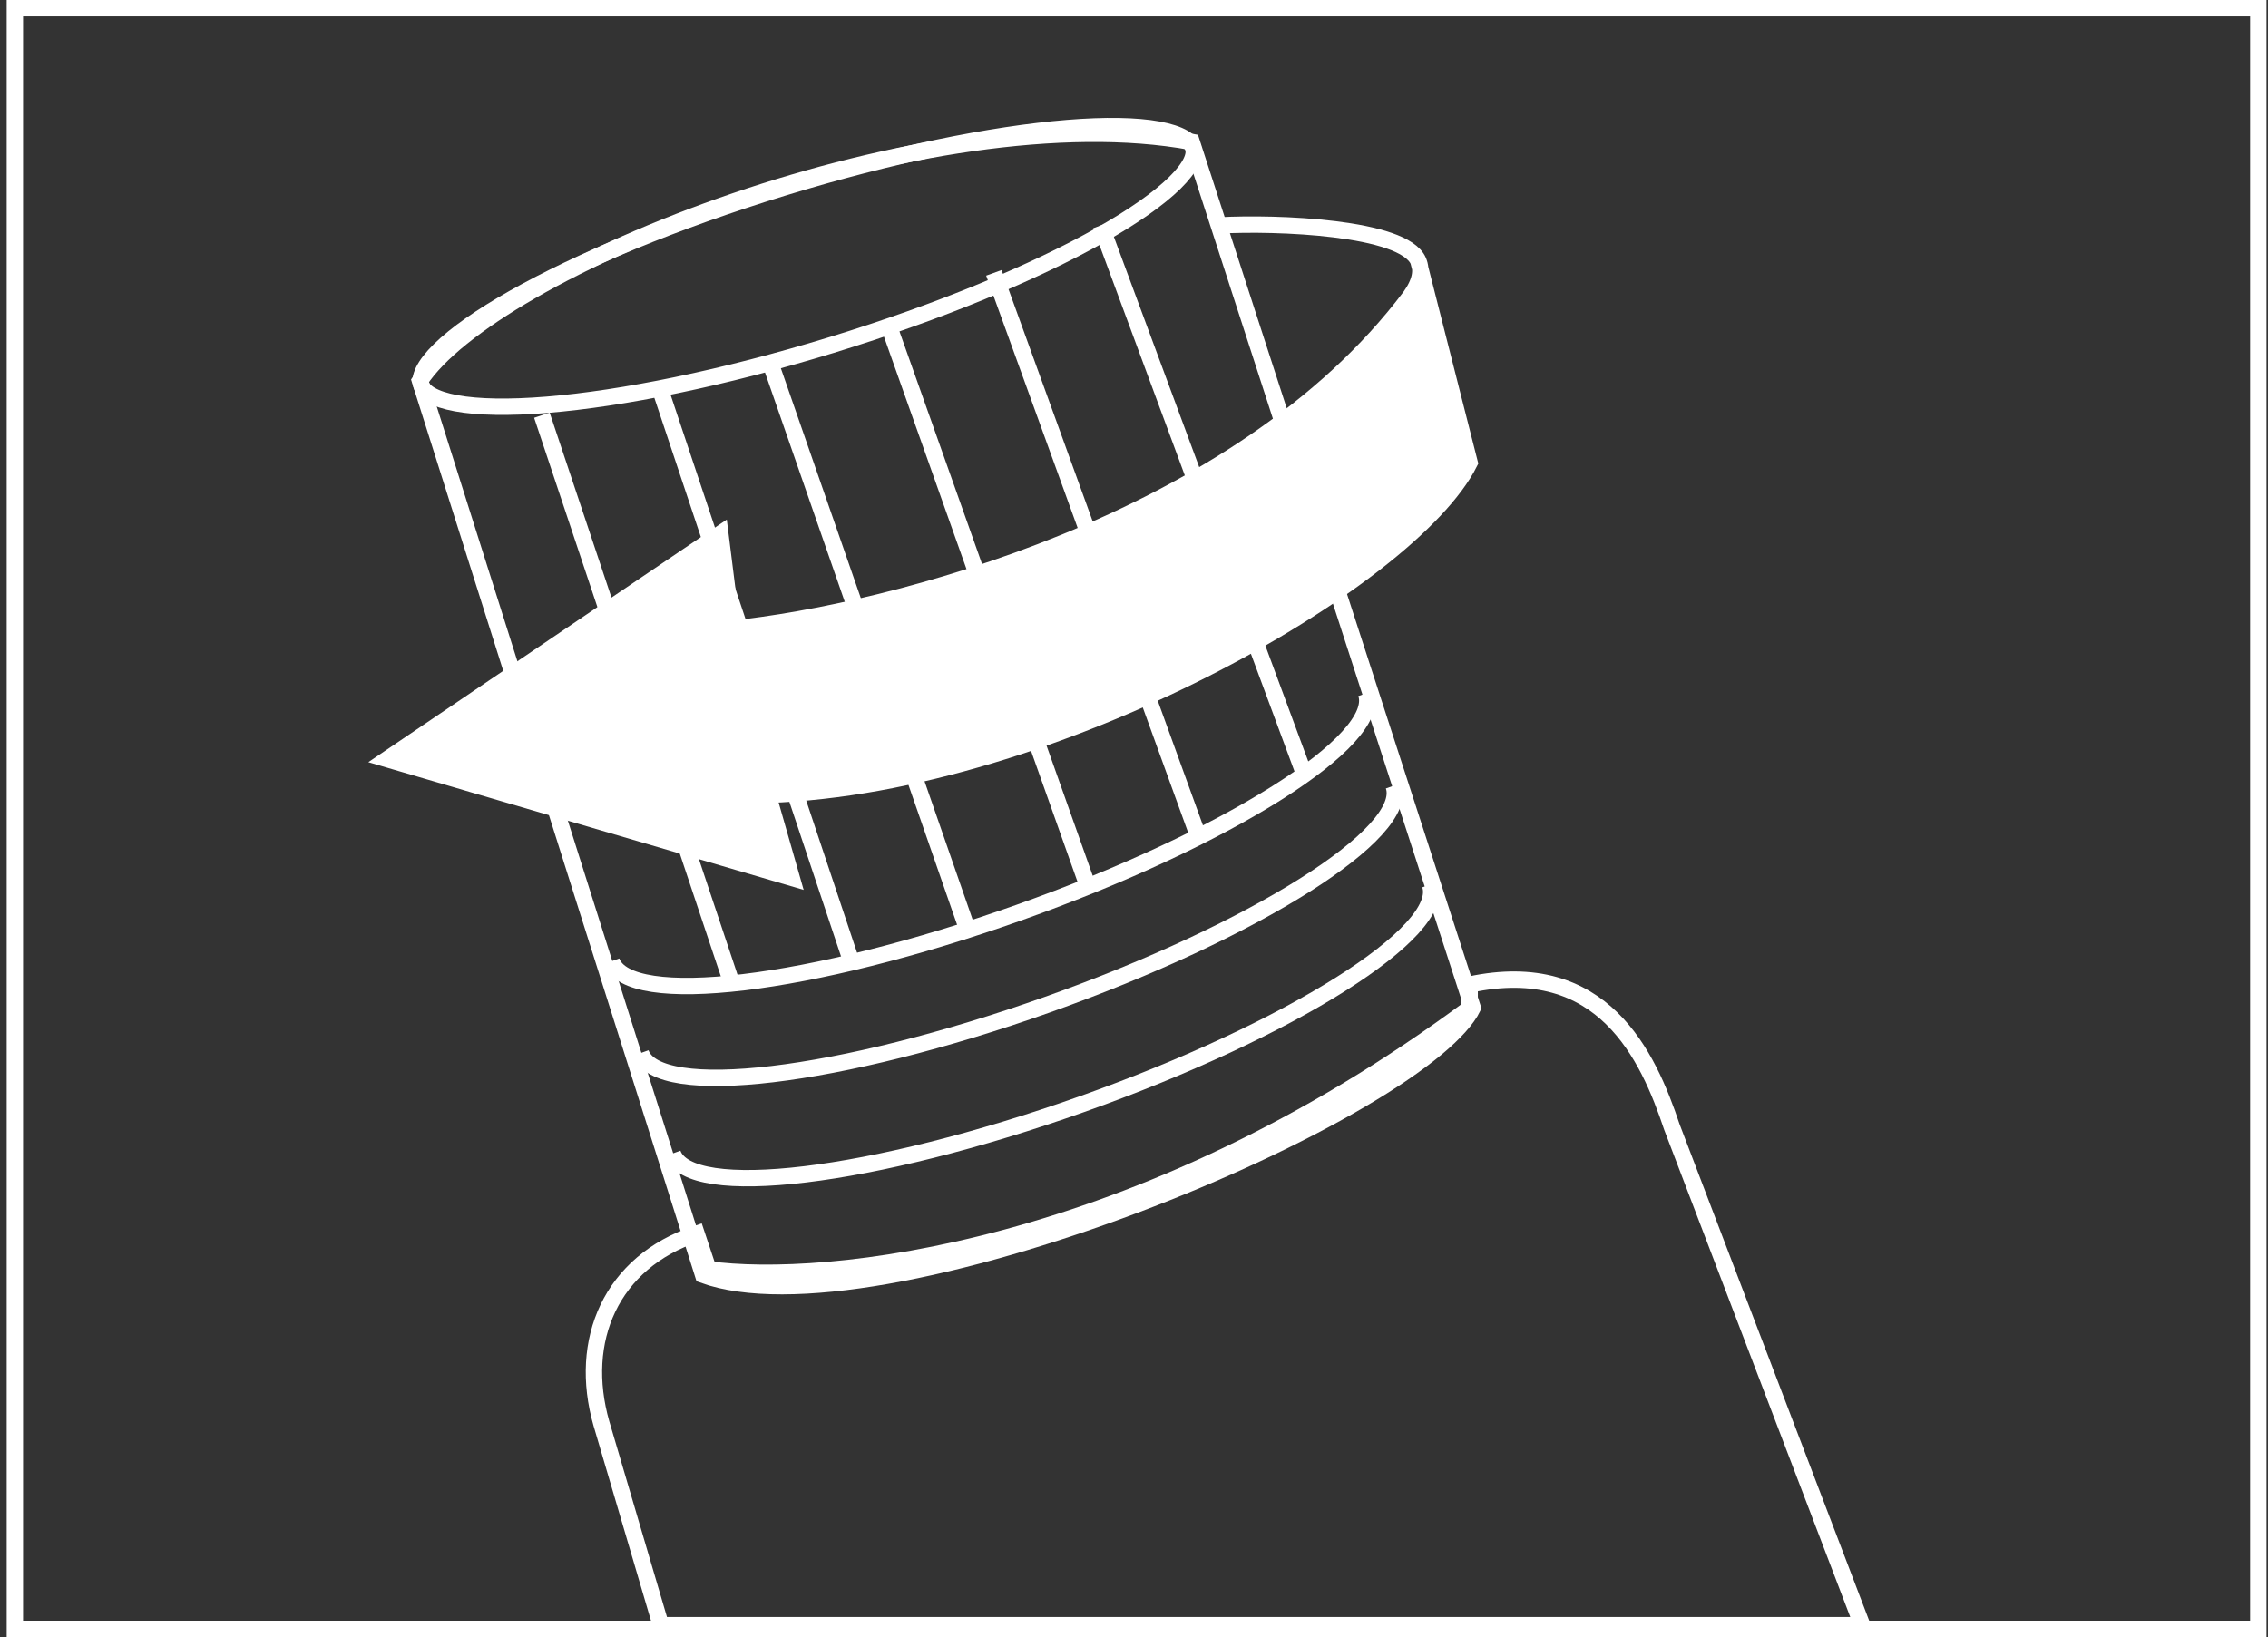 <svg width="277" height="200" viewBox="0 0 277 200" fill="none" xmlns="http://www.w3.org/2000/svg">
<rect x="0" y="0" width="277" height="200" fill="#333333" stroke="none"/>
<path d="M73.454 173.914L80.712 198.551H227.433L204.191 137.682C201.286 128.986 195.766 116.812 179.496 120.29V123.188C138.827 153.333 100.568 157.005 86.523 155.072L85.075 150.725C74.617 154.203 70.549 163.768 73.454 173.914Z" stroke="white" stroke-width="2"/>
<rect x="1.818" y="1" width="274" height="198" stroke="white" stroke-width="2"/>
<path d="M89.778 24.563C108.405 18.206 129.759 14.432 145.547 17.343L179.868 123.126C179.185 124.502 177.711 126.165 175.47 128.035C173.076 130.031 169.907 132.18 166.161 134.378C158.672 138.773 148.958 143.315 138.726 147.177C128.493 151.039 117.775 154.208 108.28 155.871C98.998 157.496 91.059 157.649 85.874 155.76L51.296 46.516C53.46 43.21 58.24 39.386 64.87 35.566C71.708 31.627 80.37 27.773 89.778 24.563Z" stroke="white" stroke-width="2"/>
<path d="M66.186 50.725L89.428 120.29M80.712 47.826L103.954 117.391M93.785 43.478L118.48 114.493M108.312 39.13L133.007 108.696M121.386 33.333L146.08 101.449M134.459 27.536L159.154 94.203" stroke="white" stroke-width="2"/>
<path d="M145.729 18.091C145.856 18.505 145.821 19.053 145.463 19.79C145.103 20.533 144.448 21.394 143.47 22.356C141.516 24.277 138.431 26.444 134.406 28.716C126.37 33.252 114.781 38.096 101.547 42.154C88.313 46.213 75.998 48.699 66.796 49.45C62.187 49.826 58.414 49.761 55.716 49.267C54.366 49.019 53.339 48.673 52.622 48.261C51.912 47.851 51.574 47.418 51.446 47.005C51.319 46.591 51.355 46.043 51.712 45.306C52.072 44.563 52.727 43.702 53.705 42.74C55.66 40.819 58.745 38.651 62.77 36.38C70.805 31.844 82.394 27 95.628 22.942C108.862 18.883 121.177 16.396 130.379 15.646C134.988 15.27 138.761 15.335 141.459 15.829C142.81 16.077 143.836 16.422 144.553 16.835C145.264 17.244 145.601 17.678 145.729 18.091Z" stroke="white" stroke-width="2"/>
<path d="M166.839 84.705C168.89 90.455 149.927 102.441 124.482 111.479C99.038 120.516 76.749 123.181 74.697 117.432" stroke="white" stroke-width="2"/>
<path d="M170.205 95.992C172.256 101.741 153.338 113.711 127.949 122.729C102.56 131.747 80.315 134.396 78.264 128.647" stroke="white" stroke-width="2"/>
<path d="M174.65 108.07C176.701 113.819 157.661 125.833 132.121 134.904C106.582 143.976 84.216 146.668 82.164 140.919" stroke="white" stroke-width="2"/>
<path d="M89.429 76.811C108.313 74.879 151.311 64.057 172.229 36.231C173.181 34.902 173.548 33.762 173.458 32.787L173.228 31.883C173.351 32.167 173.429 32.468 173.458 32.787L179.492 56.521C172.229 71.014 128.65 95.941 93.787 97.101L96.692 107.246L47.303 92.753L87.976 65.216L89.429 76.811Z" fill="white"/>
<path d="M148.987 27.537C155.809 27.159 171.438 27.727 173.228 31.883M173.228 31.883C173.725 33.037 173.492 34.468 172.229 36.231C151.311 64.057 108.313 74.879 89.429 76.811L87.976 65.216L47.303 92.753L96.692 107.246L93.787 97.101C128.65 95.941 172.229 71.014 179.492 56.521L173.228 31.883Z" stroke="white" stroke-width="2"/>
</svg>
